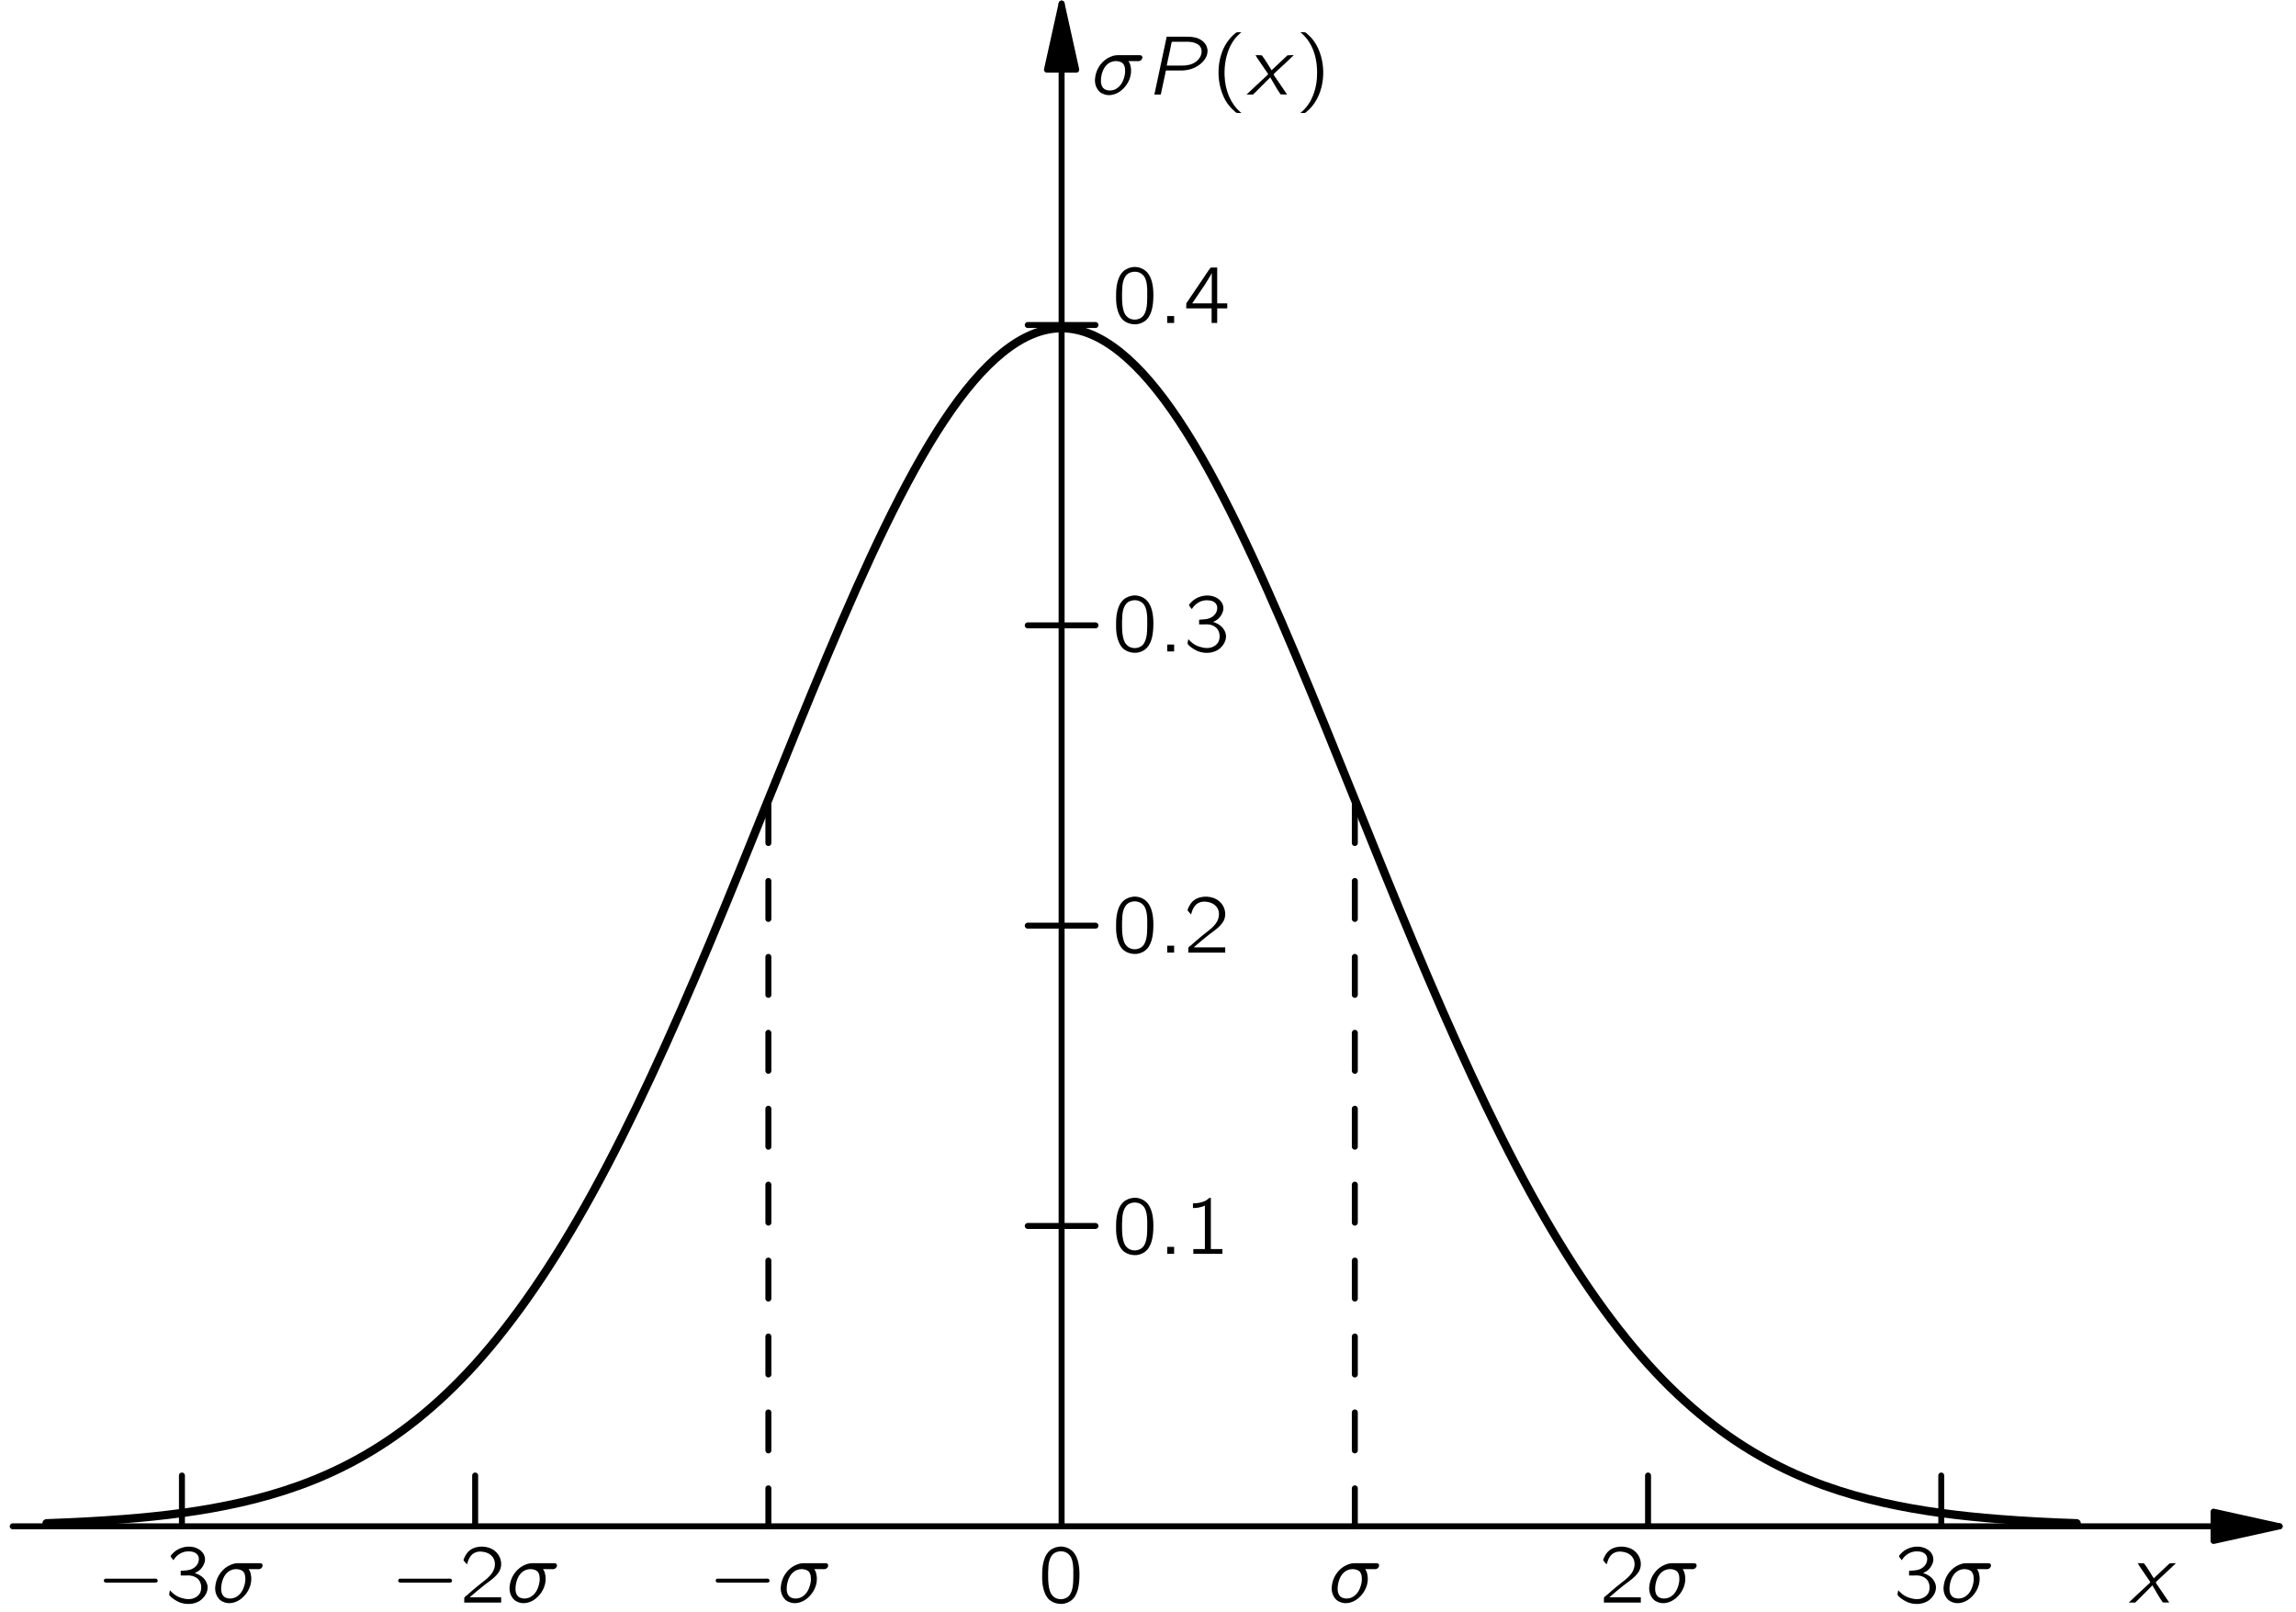<?xml version="1.0" encoding="UTF-8"?>
<svg xmlns="http://www.w3.org/2000/svg" xmlns:xlink="http://www.w3.org/1999/xlink" width="332pt" height="233pt" viewBox="0 0 192 135" version="1.1">
<defs>
<g>
<symbol overflow="visible" id="glyph0-0">
<path style="stroke:none;" d=""/>
</symbol>
<symbol overflow="visible" id="glyph0-1">
<path style="stroke:none;" d="M 0.75 -3.297 C 0.828 -3.141 0.922 -3.016 1.016 -2.875 C 1.078 -2.797 1.688 -1.875 1.719 -1.844 C 1.734 -1.812 1.797 -1.75 1.797 -1.703 C 1.797 -1.656 1.719 -1.609 1.688 -1.578 C 1.375 -1.297 0.047 -0.047 0 0 C 0.188 0 0.375 0 0.531 0 L 0.688 -0.141 L 1.984 -1.438 C 2.266 -0.953 2.531 -0.469 2.844 -0.016 C 3.016 0 3.203 0 3.391 0 C 3.297 -0.141 2.359 -1.531 2.328 -1.562 C 2.312 -1.609 2.266 -1.656 2.266 -1.688 C 2.281 -1.734 2.344 -1.781 2.375 -1.812 C 2.484 -1.922 2.594 -2.016 2.703 -2.125 C 2.812 -2.219 3.922 -3.25 3.953 -3.297 C 3.766 -3.297 3.594 -3.297 3.422 -3.281 C 2.969 -2.875 2.547 -2.438 2.094 -2.031 C 1.828 -2.453 1.578 -2.891 1.281 -3.281 C 1.109 -3.297 0.922 -3.297 0.75 -3.297 Z M 0.75 -3.297 "/>
</symbol>
<symbol overflow="visible" id="glyph0-2">
<path style="stroke:none;" d="M 3.109 -2.797 L 3.75 -2.797 C 3.859 -2.797 3.984 -2.781 4.094 -2.828 C 4.234 -2.891 4.359 -3.125 4.219 -3.25 C 4.125 -3.312 3.984 -3.297 3.875 -3.297 L 2.453 -3.297 C 2.062 -3.297 1.922 -3.297 1.594 -3.156 C 0.953 -2.891 0.469 -2.25 0.344 -1.562 C 0.266 -1.188 0.297 -0.781 0.516 -0.453 C 0.609 -0.297 0.781 -0.125 0.969 -0.062 C 1.484 0.188 2.094 0 2.516 -0.344 C 3.094 -0.812 3.453 -1.594 3.297 -2.328 C 3.266 -2.531 3.219 -2.641 3.109 -2.797 Z M 2.641 -2.609 C 2.844 -2.391 2.844 -2.062 2.828 -1.797 C 2.75 -1.219 2.484 -0.594 1.891 -0.391 C 1.625 -0.312 1.406 -0.312 1.156 -0.422 C 0.828 -0.594 0.781 -1 0.812 -1.328 C 0.859 -1.797 1.031 -2.312 1.422 -2.594 C 1.5 -2.656 1.594 -2.703 1.688 -2.734 C 2.016 -2.859 2.438 -2.797 2.641 -2.609 Z M 2.641 -2.609 "/>
</symbol>
<symbol overflow="visible" id="glyph0-3">
<path style="stroke:none;" d="M 1.766 -4.844 L 0.734 0 L 1.109 0 C 1.156 0 1.219 0.016 1.266 -0.016 C 1.297 -0.031 1.297 -0.094 1.297 -0.125 C 1.312 -0.203 1.672 -1.875 1.672 -1.875 C 1.672 -1.906 1.672 -1.984 1.719 -2 C 1.734 -2.031 1.766 -2.016 1.797 -2.016 L 2.641 -2.016 C 2.859 -2.016 3.078 -2 3.297 -2.031 C 3.688 -2.062 4.078 -2.203 4.406 -2.422 C 4.891 -2.734 5.312 -3.297 5.156 -3.891 C 5.062 -4.281 4.75 -4.547 4.422 -4.688 C 4.062 -4.844 3.656 -4.844 3.266 -4.844 L 1.766 -4.844 Z M 1.766 -2.422 C 1.797 -2.625 1.859 -2.812 1.891 -3.016 C 1.922 -3.125 2.156 -4.219 2.156 -4.281 C 2.172 -4.344 2.172 -4.422 2.266 -4.422 L 3.453 -4.422 C 3.938 -4.422 4.625 -4.297 4.688 -3.688 C 4.734 -3.188 4.359 -2.766 3.922 -2.578 C 3.547 -2.422 3.219 -2.422 2.75 -2.422 L 1.766 -2.422 Z M 1.766 -2.422 "/>
</symbol>
<symbol overflow="visible" id="glyph0-4">
<path style="stroke:none;" d="M 0.781 -0.578 L 0.781 0 L 1.359 0 L 1.359 -0.578 L 0.781 -0.578 Z M 0.781 -0.578 "/>
</symbol>
<symbol overflow="visible" id="glyph1-0">
<path style="stroke:none;" d=""/>
</symbol>
<symbol overflow="visible" id="glyph1-1">
<path style="stroke:none;" d="M 0.734 -2 C 0.594 -1.953 0.578 -1.734 0.719 -1.688 C 0.766 -1.672 0.812 -1.672 0.844 -1.672 L 4.781 -1.672 C 4.875 -1.672 5.016 -1.656 5.094 -1.719 C 5.172 -1.812 5.125 -1.969 5 -2 C 4.922 -2.016 4.828 -2 4.734 -2 L 0.859 -2 C 0.828 -2 0.781 -2 0.734 -2 Z M 0.734 -2 "/>
</symbol>
<symbol overflow="visible" id="glyph2-0">
<path style="stroke:none;" d=""/>
</symbol>
<symbol overflow="visible" id="glyph2-1">
<path style="stroke:none;" d="M 0.688 -3.547 L 0.688 -3.547 C 0.969 -4.031 1.516 -4.344 2.078 -4.281 C 2.484 -4.266 2.875 -4.031 2.812 -3.547 C 2.766 -3.156 2.453 -2.859 2.078 -2.75 C 1.875 -2.688 1.516 -2.672 1.297 -2.656 L 1.297 -2.266 L 1.75 -2.266 C 1.844 -2.266 1.938 -2.281 2.047 -2.266 C 2.297 -2.25 2.547 -2.156 2.734 -1.984 C 3.047 -1.688 3.094 -1.156 2.906 -0.781 C 2.812 -0.641 2.703 -0.516 2.547 -0.438 C 2.188 -0.219 1.734 -0.266 1.344 -0.391 C 1.078 -0.469 0.828 -0.609 0.625 -0.797 C 0.531 -0.875 0.469 -0.953 0.391 -1.031 C 0.375 -0.953 0.359 -0.859 0.344 -0.781 C 0.328 -0.672 0.312 -0.641 0.391 -0.562 L 0.516 -0.438 C 0.719 -0.266 0.953 -0.125 1.203 -0.016 C 1.75 0.188 2.391 0.172 2.891 -0.141 C 3.375 -0.469 3.734 -1.094 3.453 -1.688 C 3.266 -2.094 2.922 -2.328 2.469 -2.469 C 2.734 -2.594 2.922 -2.703 3.094 -2.953 C 3.234 -3.156 3.391 -3.469 3.312 -3.797 C 3.25 -4.141 2.969 -4.406 2.656 -4.547 C 2.203 -4.75 1.656 -4.719 1.203 -4.516 C 0.969 -4.422 0.766 -4.266 0.594 -4.078 C 0.562 -4.062 0.453 -3.922 0.453 -3.875 C 0.453 -3.844 0.625 -3.609 0.688 -3.547 Z M 0.688 -3.547 "/>
</symbol>
<symbol overflow="visible" id="glyph2-2">
<path style="stroke:none;" d="M 0.625 -3.203 C 0.734 -3.609 0.906 -4.047 1.344 -4.203 C 1.5 -4.266 1.672 -4.281 1.859 -4.266 C 2.219 -4.234 2.578 -4.094 2.797 -3.781 C 2.938 -3.578 2.984 -3.328 2.953 -3.078 C 2.875 -2.406 2.281 -1.984 1.797 -1.609 C 1.406 -1.312 0.594 -0.594 0.594 -0.594 L 0.453 -0.484 C 0.391 -0.406 0.391 -0.422 0.391 -0.266 L 0.391 0 L 3.484 0 L 3.484 -0.438 L 0.844 -0.438 C 1.109 -0.672 1.906 -1.344 2.141 -1.516 C 2.578 -1.844 3.062 -2.156 3.344 -2.641 C 3.641 -3.203 3.453 -3.922 2.969 -4.312 C 2.438 -4.766 1.469 -4.828 0.875 -4.391 C 0.656 -4.234 0.5 -3.984 0.391 -3.734 C 0.375 -3.672 0.328 -3.609 0.328 -3.547 C 0.344 -3.516 0.391 -3.484 0.406 -3.438 C 0.469 -3.359 0.547 -3.266 0.625 -3.203 Z M 0.625 -3.203 "/>
</symbol>
<symbol overflow="visible" id="glyph2-3">
<path style="stroke:none;" d="M 1.828 -4.688 C 1.672 -4.656 1.5 -4.641 1.359 -4.562 C 0.625 -4.281 0.375 -3.344 0.375 -2.406 C 0.375 -2.266 0.375 -2.125 0.375 -1.969 C 0.391 -1.328 0.547 -0.688 0.906 -0.297 C 1.219 0.016 1.672 0.141 2.094 0.109 C 2.359 0.078 2.578 -0.016 2.766 -0.141 C 3.359 -0.562 3.5 -1.422 3.5 -2.359 C 3.5 -3.125 3.359 -3.812 2.984 -4.234 C 2.703 -4.547 2.266 -4.719 1.828 -4.688 Z M 2.422 -4.172 C 2.5 -4.125 2.562 -4.078 2.625 -4.016 C 2.891 -3.766 2.969 -3.266 2.984 -2.797 C 2.984 -2.703 2.984 -2.609 2.984 -2.516 L 2.984 -2.156 C 2.984 -1.562 2.938 -0.984 2.672 -0.625 C 2.328 -0.172 1.578 -0.156 1.219 -0.609 C 1.125 -0.703 1.078 -0.828 1.031 -0.938 C 0.906 -1.297 0.875 -1.734 0.875 -2.188 L 0.875 -2.547 C 0.875 -2.641 0.891 -2.719 0.891 -2.812 C 0.891 -3.359 1.031 -3.906 1.391 -4.141 C 1.672 -4.312 2.094 -4.359 2.422 -4.172 Z M 2.422 -4.172 "/>
</symbol>
<symbol overflow="visible" id="glyph2-4">
<path style="stroke:none;" d="M 2.578 1.547 C 2.547 1.5 2.5 1.469 2.453 1.438 C 1.688 0.75 1.219 -0.312 1.172 -1.594 C 1.141 -2.469 1.297 -3.375 1.703 -4.156 C 1.906 -4.531 2.141 -4.844 2.453 -5.109 C 2.5 -5.156 2.547 -5.188 2.578 -5.219 L 2.328 -5.219 C 2.172 -5.219 2.188 -5.219 2.078 -5.141 C 1.719 -4.859 1.422 -4.484 1.188 -4.062 C 0.531 -2.828 0.484 -1.156 1.094 0.188 C 1.312 0.688 1.656 1.109 2.078 1.469 C 2.172 1.531 2.172 1.547 2.328 1.547 L 2.578 1.547 Z M 2.578 1.547 "/>
</symbol>
<symbol overflow="visible" id="glyph2-5">
<path style="stroke:none;" d="M 0.438 -5.219 C 0.469 -5.188 0.516 -5.156 0.562 -5.109 C 1.422 -4.344 1.891 -3.109 1.828 -1.594 C 1.812 -0.844 1.625 -0.094 1.266 0.562 C 1.078 0.891 0.844 1.188 0.562 1.438 C 0.516 1.469 0.469 1.5 0.438 1.547 L 0.688 1.547 C 0.844 1.547 0.828 1.547 0.922 1.469 C 1.297 1.172 1.594 0.797 1.812 0.391 C 2.484 -0.859 2.531 -2.516 1.922 -3.859 C 1.688 -4.375 1.359 -4.797 0.938 -5.141 C 0.844 -5.219 0.844 -5.219 0.688 -5.219 L 0.438 -5.219 Z M 0.438 -5.219 "/>
</symbol>
<symbol overflow="visible" id="glyph2-6">
<path style="stroke:none;" d="M 0.781 -4.219 L 0.781 -3.828 C 1.125 -3.828 1.469 -3.891 1.781 -4.031 L 1.781 -0.391 L 0.812 -0.391 L 0.812 0 L 3.25 0 L 3.25 -0.391 L 2.281 -0.391 L 2.281 -4.688 C 2.25 -4.688 2.188 -4.688 2.156 -4.672 C 2.109 -4.656 2.062 -4.594 2.016 -4.562 C 1.734 -4.328 1.219 -4.219 0.781 -4.219 Z M 0.781 -4.219 "/>
</symbol>
<symbol overflow="visible" id="glyph2-7">
<path style="stroke:none;" d="M 0.219 -1.219 L 2.344 -1.219 L 2.344 0 L 2.812 0 L 2.812 -1.219 L 3.656 -1.219 L 3.656 -1.641 L 2.812 -1.641 L 2.812 -4.641 L 2.422 -4.641 C 2.375 -4.641 2.297 -4.656 2.266 -4.625 C 2.203 -4.578 2.109 -4.406 2.078 -4.391 L 1.672 -3.781 C 1.516 -3.547 0.375 -1.875 0.297 -1.75 C 0.219 -1.672 0.219 -1.641 0.219 -1.5 L 0.219 -1.219 Z M 2.359 -4.188 L 2.359 -1.641 L 0.719 -1.641 L 1.766 -3.188 C 1.953 -3.516 2.188 -3.828 2.359 -4.188 Z M 2.359 -4.188 "/>
</symbol>
</g>
<clipPath id="clip1">
  <path d="M -210 666 L 402 666 L 402 -126 L -210 -126 L -210 666 Z M -210 666 "/>
</clipPath>
<clipPath id="clip2">
  <path d="M -0.875 130.801 L 192.125 130.801 L 192.125 -1.199 L -0.875 -1.199 L -0.875 130.801 Z M -0.875 130.801 "/>
</clipPath>
<clipPath id="clip3">
  <path d="M -210 666 L 402 666 L 402 -126 L -210 -126 L -210 666 Z M -210 666 "/>
</clipPath>
</defs>
<g id="surface0">
<g clip-path="url(#clip1)" clip-rule="nonzero">
<g clip-path="url(#clip2)" clip-rule="nonzero">
<path style="fill:none;stroke-width:5;stroke-linecap:round;stroke-linejoin:round;stroke:rgb(0%,0%,0%);stroke-opacity:1;stroke-miterlimit:10;" d="M 17.627 29.426 L 1916.846 29.426 " transform="matrix(0.1,0,0,-0.1,-0.876,130.802)"/>
<path style=" stroke:none;fill-rule:nonzero;fill:rgb(0%,0%,0%);fill-opacity:1;" d="M 185.273 129.086 L 190.809 127.859 L 185.273 126.633 "/>
<path style="fill:none;stroke-width:5;stroke-linecap:round;stroke-linejoin:round;stroke:rgb(0%,0%,0%);stroke-opacity:1;stroke-miterlimit:10;" d="M 1861.494 17.161 L 1916.846 29.426 L 1861.494 41.692 L 1861.494 17.161 Z M 1861.494 17.161 " transform="matrix(0.1,0,0,-0.1,-0.876,130.802)"/>
<path style="fill:none;stroke-width:5;stroke-linecap:round;stroke-linejoin:round;stroke:rgb(0%,0%,0%);stroke-opacity:1;stroke-miterlimit:10;" d="M 896.377 29.426 L 896.377 1305.012 " transform="matrix(0.1,0,0,-0.1,-0.876,130.802)"/>
<path style=" stroke:none;fill-rule:nonzero;fill:rgb(0%,0%,0%);fill-opacity:1;" d="M 89.988 5.836 L 88.762 0.301 L 87.535 5.836 "/>
<path style="fill:none;stroke-width:5;stroke-linecap:round;stroke-linejoin:round;stroke:rgb(0%,0%,0%);stroke-opacity:1;stroke-miterlimit:10;" d="M 908.643 1249.661 L 896.377 1305.012 L 884.112 1249.661 L 908.643 1249.661 Z M 908.643 1249.661 " transform="matrix(0.1,0,0,-0.1,-0.876,130.802)"/>
<path style="fill:none;stroke-width:5;stroke-linecap:round;stroke-linejoin:round;stroke:rgb(0%,0%,0%);stroke-opacity:1;stroke-miterlimit:10;" d="M 159.385 29.426 L 159.385 71.965 " transform="matrix(0.1,0,0,-0.1,-0.876,130.802)"/>
<path style="fill:none;stroke-width:5;stroke-linecap:round;stroke-linejoin:round;stroke:rgb(0%,0%,0%);stroke-opacity:1;stroke-miterlimit:10;" d="M 405.049 29.426 L 405.049 71.965 " transform="matrix(0.1,0,0,-0.1,-0.876,130.802)"/>
<path style="fill:none;stroke-width:5;stroke-linecap:round;stroke-linejoin:round;stroke:rgb(0%,0%,0%);stroke-opacity:1;stroke-miterlimit:10;" d="M 1387.705 29.426 L 1387.705 71.965 " transform="matrix(0.1,0,0,-0.1,-0.876,130.802)"/>
<path style="fill:none;stroke-width:5;stroke-linecap:round;stroke-linejoin:round;stroke:rgb(0%,0%,0%);stroke-opacity:1;stroke-miterlimit:10;" d="M 1633.369 29.426 L 1633.369 71.965 " transform="matrix(0.1,0,0,-0.1,-0.876,130.802)"/>
<path style="fill:none;stroke-width:5;stroke-linecap:round;stroke-linejoin:round;stroke:rgb(0%,0%,0%);stroke-opacity:1;stroke-miterlimit:10;" d="M 868.018 281.028 L 924.737 281.028 " transform="matrix(0.1,0,0,-0.1,-0.876,130.802)"/>
<path style="fill:none;stroke-width:5;stroke-linecap:round;stroke-linejoin:round;stroke:rgb(0%,0%,0%);stroke-opacity:1;stroke-miterlimit:10;" d="M 868.018 532.59 L 924.737 532.59 " transform="matrix(0.1,0,0,-0.1,-0.876,130.802)"/>
<path style="fill:none;stroke-width:5;stroke-linecap:round;stroke-linejoin:round;stroke:rgb(0%,0%,0%);stroke-opacity:1;stroke-miterlimit:10;" d="M 868.018 784.153 L 924.737 784.153 " transform="matrix(0.1,0,0,-0.1,-0.876,130.802)"/>
<path style="fill:none;stroke-width:5;stroke-linecap:round;stroke-linejoin:round;stroke:rgb(0%,0%,0%);stroke-opacity:1;stroke-miterlimit:10;" d="M 868.018 1035.754 L 924.737 1035.754 " transform="matrix(0.1,0,0,-0.1,-0.876,130.802)"/>
<path style="fill:none;stroke-width:5;stroke-linecap:round;stroke-linejoin:round;stroke:rgb(0%,0%,0%);stroke-opacity:1;stroke-dasharray:31.8,31.8;stroke-miterlimit:10;" d="M 1142.041 29.426 L 1142.041 638.254 " transform="matrix(0.1,0,0,-0.1,-0.876,130.802)"/>
<path style="fill:none;stroke-width:5;stroke-linecap:round;stroke-linejoin:round;stroke:rgb(0%,0%,0%);stroke-opacity:1;stroke-dasharray:31.8,31.8;stroke-miterlimit:10;" d="M 650.713 29.426 L 650.713 638.254 " transform="matrix(0.1,0,0,-0.1,-0.876,130.802)"/>
<path style="fill:none;stroke-width:7;stroke-linecap:round;stroke-linejoin:round;stroke:rgb(0%,0%,0%);stroke-opacity:1;stroke-miterlimit:10;" d="M 45.987 31.965 C 67.393 32.708 88.799 33.762 110.244 35.442 C 142.979 37.981 175.752 41.926 208.487 49.348 C 241.26 56.809 274.033 67.747 306.768 85.793 C 339.58 103.879 372.354 129.114 405.049 165.247 C 437.94 201.692 470.713 249.231 503.291 308.489 C 536.26 368.411 568.994 440.247 601.572 517.981 C 634.385 596.184 667.041 680.403 699.854 758.215 C 732.354 835.403 765.049 906.262 798.096 955.911 C 830.635 1004.856 863.487 1033.098 896.377 1033.098 C 929.268 1033.098 962.08 1004.856 994.619 955.911 C 1027.666 906.262 1060.362 835.403 1092.901 758.215 C 1125.713 680.403 1158.369 596.184 1191.182 517.981 C 1223.76 440.247 1256.494 368.411 1289.463 308.489 C 1322.041 249.231 1354.815 201.692 1387.705 165.247 C 1420.362 129.075 1453.174 103.879 1485.987 85.793 C 1518.721 67.747 1551.494 56.809 1584.268 49.348 C 1617.002 41.926 1649.776 37.981 1682.51 35.442 C 1703.916 33.762 1725.362 32.708 1746.768 31.965 " transform="matrix(0.1,0,0,-0.1,-0.876,130.802)"/>
</g>
</g>
<g clip-path="url(#clip3)" clip-rule="nonzero">
<g style="fill:rgb(0%,0%,0%);fill-opacity:1;">
  <use xlink:href="#glyph0-1" x="178.169" y="134.245"/>
</g>
<g style="fill:rgb(0%,0%,0%);fill-opacity:1;">
  <use xlink:href="#glyph1-1" x="7.9" y="134.245"/>
</g>
<g style="fill:rgb(0%,0%,0%);fill-opacity:1;">
  <use xlink:href="#glyph2-1" x="13.663" y="134.245"/>
</g>
<g style="fill:rgb(0%,0%,0%);fill-opacity:1;">
  <use xlink:href="#glyph0-2" x="17.542" y="134.245"/>
</g>
<g style="fill:rgb(0%,0%,0%);fill-opacity:1;">
  <use xlink:href="#glyph1-1" x="32.561" y="134.245"/>
</g>
<g style="fill:rgb(0%,0%,0%);fill-opacity:1;">
  <use xlink:href="#glyph2-2" x="38.324" y="134.245"/>
</g>
<g style="fill:rgb(0%,0%,0%);fill-opacity:1;">
  <use xlink:href="#glyph0-2" x="42.203" y="134.245"/>
</g>
<g style="fill:rgb(0%,0%,0%);fill-opacity:1;">
  <use xlink:href="#glyph1-1" x="59.162" y="134.245"/>
</g>
<g style="fill:rgb(0%,0%,0%);fill-opacity:1;">
  <use xlink:href="#glyph0-2" x="64.925" y="134.245"/>
</g>
<g style="fill:rgb(0%,0%,0%);fill-opacity:1;">
  <use xlink:href="#glyph2-3" x="86.759" y="134.245"/>
</g>
<g style="fill:rgb(0%,0%,0%);fill-opacity:1;">
  <use xlink:href="#glyph0-2" x="111.083" y="134.245"/>
</g>
<g style="fill:rgb(0%,0%,0%);fill-opacity:1;">
  <use xlink:href="#glyph2-2" x="133.805" y="134.245"/>
</g>
<g style="fill:rgb(0%,0%,0%);fill-opacity:1;">
  <use xlink:href="#glyph0-2" x="137.684" y="134.245"/>
</g>
<g style="fill:rgb(0%,0%,0%);fill-opacity:1;">
  <use xlink:href="#glyph2-1" x="158.466" y="134.245"/>
</g>
<g style="fill:rgb(0%,0%,0%);fill-opacity:1;">
  <use xlink:href="#glyph0-2" x="162.345" y="134.245"/>
</g>
<g style="fill:rgb(0%,0%,0%);fill-opacity:1;">
  <use xlink:href="#glyph0-2" x="91.25" y="7.918"/>
</g>
<g style="fill:rgb(0%,0%,0%);fill-opacity:1;">
  <use xlink:href="#glyph0-3" x="95.801" y="7.918"/>
</g>
<g style="fill:rgb(0%,0%,0%);fill-opacity:1;">
  <use xlink:href="#glyph2-4" x="101.243" y="7.918"/>
</g>
<g style="fill:rgb(0%,0%,0%);fill-opacity:1;">
  <use xlink:href="#glyph0-1" x="104.26" y="7.918"/>
</g>
<g style="fill:rgb(0%,0%,0%);fill-opacity:1;">
  <use xlink:href="#glyph2-5" x="108.333" y="7.918"/>
</g>
<g style="fill:rgb(0%,0%,0%);fill-opacity:1;">
  <use xlink:href="#glyph2-3" x="92.951" y="105.027"/>
</g>
<g style="fill:rgb(0%,0%,0%);fill-opacity:1;">
  <use xlink:href="#glyph0-4" x="96.83" y="105.027"/>
</g>
<g style="fill:rgb(0%,0%,0%);fill-opacity:1;">
  <use xlink:href="#glyph2-6" x="98.985" y="105.027"/>
</g>
<g style="fill:rgb(0%,0%,0%);fill-opacity:1;">
  <use xlink:href="#glyph2-3" x="92.951" y="79.799"/>
</g>
<g style="fill:rgb(0%,0%,0%);fill-opacity:1;">
  <use xlink:href="#glyph0-4" x="96.83" y="79.799"/>
</g>
<g style="fill:rgb(0%,0%,0%);fill-opacity:1;">
  <use xlink:href="#glyph2-2" x="98.985" y="79.799"/>
</g>
<g style="fill:rgb(0%,0%,0%);fill-opacity:1;">
  <use xlink:href="#glyph2-3" x="92.951" y="54.571"/>
</g>
<g style="fill:rgb(0%,0%,0%);fill-opacity:1;">
  <use xlink:href="#glyph0-4" x="96.83" y="54.571"/>
</g>
<g style="fill:rgb(0%,0%,0%);fill-opacity:1;">
  <use xlink:href="#glyph2-1" x="98.985" y="54.571"/>
</g>
<g style="fill:rgb(0%,0%,0%);fill-opacity:1;">
  <use xlink:href="#glyph2-3" x="92.951" y="27.054"/>
</g>
<g style="fill:rgb(0%,0%,0%);fill-opacity:1;">
  <use xlink:href="#glyph0-4" x="96.83" y="27.054"/>
</g>
<g style="fill:rgb(0%,0%,0%);fill-opacity:1;">
  <use xlink:href="#glyph2-7" x="98.985" y="27.054"/>
</g>
</g>
</g>
</svg>
